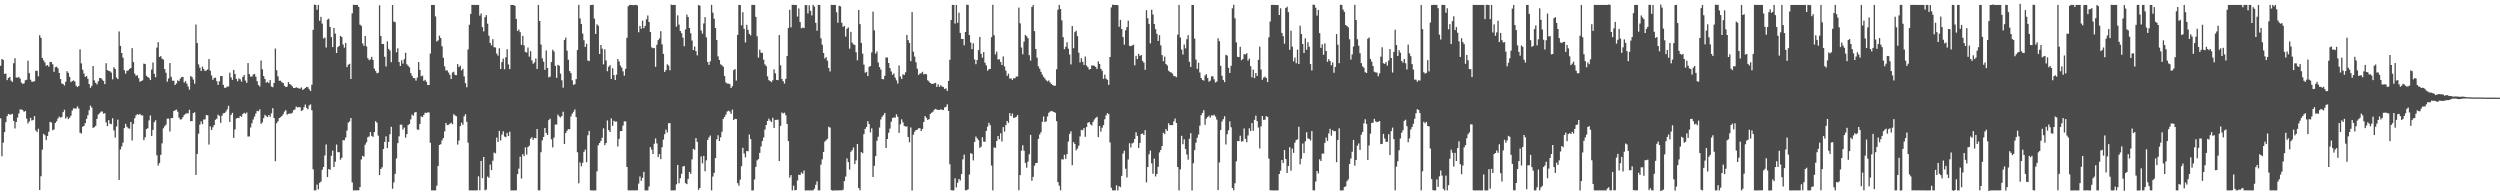 <svg xmlns="http://www.w3.org/2000/svg" width="1920" height="150"><path d="M0 50.465h1v40.409H0zM1 45.293h1v74.710H1zM2 46.045h1v63.512H2zM3 56.763h1v44.692H3zM4 56.485h1v37.387H4zM5 61.523h1v27.688H5zM6 59.908h1v27.569H6zM7 59.075h1v28.952H7zM8 61.860h1v26.100H8zM9 62.917h1v24.534H9zM10 48.593h1v44.211H10zM11 44.773h1v53.899H11zM12 59.512h1v34.178H12zM13 59.639h1v30.667H13zM14 59.194h1v27.932H14zM15 60.457h1v23.559H15zM16 63.451h1v20.694H16zM17 64.449h1v20.181H17zM18 63.999h1v21.907H18zM19 61.655h1v23.559H19zM20 61.217h1v29.869H20zM21 46.599h1v48.246H21zM22 56.159h1v37.103H22zM23 61.256h1v29.196H23zM24 62.799h1v29.783H24zM25 62.651h1v29.439H25zM26 62.428h1v26.774H26zM27 54.386h1v45.795H27zM28 54.336h1v47.114H28zM29 58.623h1v40.245H29zM30 27.008h1v118.895H30zM31 29.101h1v106.277H31zM32 44.475h1v70.447H32zM33 46.406h1v56.421H33zM34 48.013h1v55.835H34zM35 50.537h1v57.071H35zM36 49.980h1v54.398H36zM37 51.234h1v49.917H37zM38 47.454h1v46.144H38zM39 47.726h1v46.365H39zM40 49.359h1v50.663H40zM41 55.148h1v44.280H41zM42 51.587h1v42.822H42zM43 51.257h1v41.911H43zM44 52.410h1v38.590H44zM45 56.004h1v33.550H45zM46 60.729h1v29.653H46zM47 64.087h1v25.748H47zM48 64.572h1v21.543H48zM49 65.694h1v18.589H49zM50 62.765h1v28.251H50zM51 54.691h1v34.945H51zM52 55.978h1v35.504H52zM53 59.007h1v31.401H53zM54 63.067h1v25.752H54zM55 62.263h1v22.612H55zM56 61.736h1v21.400H56zM57 62.586h1v20.764H57zM58 65.863h1v17.503H58zM59 66.853h1v14.869H59zM60 65.989h1v17.318H60zM61 37.876h1v64.071H61zM62 48.673h1v53.903H62zM63 53.553h1v43.793H63zM64 56.468h1v40.262H64zM65 59.024h1v35.581H65zM66 58.298h1v33.012H66zM67 60.534h1v27.995H67zM68 64.526h1v20.173H68zM69 67.410h1v13.684H69zM70 65.898h1v16.749H70zM71 50.664h1v47.567H71zM72 61.751h1v35.865H72zM73 63.665h1v32.955H73zM74 64.805h1v26.467H74zM75 62.472h1v25.515H75zM76 59.985h1v27.051H76zM77 59.905h1v25.909H77zM78 61.098h1v24.437H78zM79 62.138h1v25.094H79zM80 64.549h1v22.401H80zM81 48.517h1v45.462H81zM82 53.833h1v42.990H82zM83 54.497h1v37.746H83zM84 54.755h1v40.201H84zM85 55.742h1v39.605H85zM86 60.930h1v29.916H86zM87 51.593h1v48.561H87zM88 52.986h1v52.690H88zM89 59.495h1v37.672H89zM90 60.709h1v31.186H90zM91 24.140h1v114.043H91zM92 35.206h1v79.608H92zM93 40.720h1v71.722H93zM94 44.278h1v65.218H94zM95 53.911h1v44.505H95zM96 56.580h1v38.559H96zM97 54.375h1v43.069H97zM98 54.058h1v44.513H98zM99 52.943h1v45.875H99zM100 52.248h1v41.443H100zM101 36.974h1v70.916H101zM102 47.721h1v47.384H102zM103 56.559h1v34.271H103zM104 58.243h1v30.328H104zM105 57.782h1v29.935H105zM106 60.060h1v28.108H106zM107 62.765h1v24.705H107zM108 62.187h1v26.410H108zM109 61.698h1v26.938H109zM110 48.861h1v58.789H110zM111 49.144h1v56.304H111zM112 58.193h1v40.921H112zM113 59.202h1v39.330H113zM114 59.866h1v32.581H114zM115 61.473h1v27.222H115zM116 53.428h1v50.956H116zM117 47.985h1v51.750H117zM118 56.705h1v37.132H118zM119 59.317h1v33.027H119zM120 36.540h1v82.699H120zM121 32.384h1v94.720H121zM122 43.735h1v81.483H122zM123 43.116h1v75.778H123zM124 45.063h1v65.012H124zM125 45.759h1v52.824H125zM126 52.971h1v43.951H126zM127 55.847h1v39.863H127zM128 62.716h1v28.421H128zM129 60.238h1v30.856H129zM130 48.452h1v52.563H130zM131 59.014h1v31.706H131zM132 61.939h1v28.705H132zM133 61.981h1v23.344H133zM134 65.258h1v19.426H134zM135 64.067h1v20.118H135zM136 61.726h1v24.094H136zM137 62.318h1v28.057H137zM138 60.363h1v31.486H138zM139 59.257h1v32.306H139zM140 59.012h1v30.955H140zM141 63.450h1v24.837H141zM142 62.287h1v25.136H142zM143 64.229h1v22.819H143zM144 66.436h1v20.623H144zM145 68.862h1v15.452H145zM146 58.361h1v34.708H146zM147 59.236h1v33.811H147zM148 61.093h1v25.687H148zM149 64.246h1v21.972H149zM150 18.826h1v115.547H150zM151 33.052h1v85.177H151zM152 49.468h1v53.265H152zM153 51.946h1v43.743H153zM154 54.514h1v38.725H154zM155 51.174h1v44.176H155zM156 53.033h1v38.756H156zM157 54.558h1v37.114H157zM158 54.086h1v34.267H158zM159 53.329h1v35.251H159zM160 45.379h1v65.600H160zM161 54.280h1v42.783H161zM162 57.891h1v42.006H162zM163 61.275h1v36.526H163zM164 59.856h1v36.203H164zM165 59.632h1v32.389H165zM166 62.355h1v28.802H166zM167 65.196h1v22.929H167zM168 62.427h1v26.556H168zM169 58.413h1v35.935H169zM170 58.331h1v30.555H170zM171 65.199h1v21.832H171zM172 67.411h1v19.446H172zM173 67.310h1v18.442H173zM174 66.471h1v17.604H174zM175 66.483h1v14.766H175zM176 55.809h1v37.832H176zM177 59.431h1v28.769H177zM178 61.330h1v25.348H178zM179 53.725h1v52.152H179zM180 56.757h1v42.647H180zM181 60.534h1v30.526H181zM182 62.419h1v28.129H182zM183 60.283h1v30.451H183zM184 60.924h1v28.100H184zM185 62.679h1v27.037H185zM186 59.107h1v28.455H186zM187 57.590h1v29.030H187zM188 61.855h1v25.514H188zM189 63.627h1v22.814H189zM190 48.442h1v56.437H190zM191 56.917h1v47.904H191zM192 58.789h1v39.095H192zM193 58.805h1v35.862H193zM194 57.215h1v34.536H194zM195 56.800h1v32.747H195zM196 58.889h1v28.290H196zM197 62.324h1v22.831H197zM198 65.295h1v20.086H198zM199 66.463h1v17.488H199zM200 46.446h1v48.701H200zM201 53.183h1v40.806H201zM202 58.372h1v32.386H202zM203 60.640h1v27.595H203zM204 63.494h1v25.757H204zM205 62.807h1v27.109H205zM206 63.835h1v24.507H206zM207 61.512h1v28.208H207zM208 66.456h1v20.562H208zM209 66.976h1v16.097H209zM210 63.740h1v26.918H210zM211 37.272h1v86.509H211zM212 53.891h1v40.711H212zM213 58.602h1v34.567H213zM214 62.071h1v28.597H214zM215 61.955h1v28.118H215zM216 63.157h1v25.918H216zM217 63.728h1v23.981H217zM218 65.846h1v19.868H218zM219 66.858h1v17.704H219zM220 66.495h1v21.547H220zM221 63.048h1v24.329H221zM222 64.519h1v22.680H222zM223 65.180h1v22.134H223zM224 66.287h1v20.298H224zM225 67.596h1v17.057H225zM226 67.582h1v16.482H226zM227 66.996h1v14.883H227zM228 67.435h1v15.122H228zM229 67.911h1v14.343H229zM230 68.055h1v14.316H230zM231 67.137h1v18.002H231zM232 69.062h1v15.570H232zM233 68.310h1v14.048H233zM234 67.607h1v12.698H234zM235 66.739h1v16.133H235zM236 66.975h1v16.997H236zM237 68.536h1v12.430H237zM238 69.917h1v10.227H238zM239 65.088h1v19.619H239zM240 22.907h1v107.073H240zM241 3.557h1v142.673H241zM242 3.819h1v142.359H242zM243 7.486h1v134.268H243zM244 3.776h1v141.598H244zM245 15.986h1v124.439H245zM246 12.907h1v126.503H246zM247 18.129h1v112.261H247zM248 29.541h1v98.693H248zM249 28.858h1v90.568H249zM250 36.501h1v74.434H250zM251 15.117h1v120.866H251zM252 14.332h1v115.520H252zM253 20.692h1v109.729H253zM254 28.455h1v91.201H254zM255 36.142h1v79.500H255zM256 21.488h1v106.796H256zM257 25.831h1v98.391H257zM258 40.721h1v70.297H258zM259 36.189h1v80.711H259zM260 35.205h1v81.630H260zM261 27.540h1v95.106H261zM262 28.428h1v92.707H262zM263 34.230h1v73.425H263zM264 36.598h1v71.122H264zM265 32.976h1v72.648H265zM266 51.503h1v48.741H266zM267 49.708h1v44.462H267zM268 48.983h1v44.282H268zM269 60.677h1v29.948H269zM270 10.255h1v129.833H270zM271 3.654h1v142.641H271zM272 3.770h1v142.429H272zM273 3.797h1v142.401H273zM274 3.799h1v142.398H274zM275 5.371h1v140.827H275zM276 18.957h1v124.725H276zM277 19.843h1v102.673H277zM278 33.386h1v86.304H278zM279 35.204h1v85.047H279zM280 27.611h1v83.514H280zM281 35.653h1v73.669H281zM282 44.714h1v60.779H282zM283 46.246h1v58.553H283zM284 45.628h1v55.872H284zM285 43.657h1v60.704H285zM286 46.056h1v59.035H286zM287 52.707h1v48.759H287zM288 54.487h1v38.595H288zM289 56.261h1v38.018H289zM290 55.883h1v48.260H290zM291 4.059h1v130.409H291zM292 27.685h1v102.032H292zM293 33.794h1v94.684H293zM294 33.761h1v80.700H294zM295 43.571h1v65.373H295zM296 51.054h1v53.667H296zM297 31.804h1v81.983H297zM298 37.551h1v71.395H298zM299 38.787h1v64.270H299zM300 47.752h1v49.647H300zM301 3.834h1v141.111H301zM302 16.602h1v123.498H302zM303 17.065h1v116.444H303zM304 40.137h1v81.571H304zM305 37.100h1v72.824H305zM306 47.673h1v57.038H306zM307 50.707h1v45.039H307zM308 46.269h1v49.552H308zM309 48.837h1v50.635H309zM310 45.484h1v52.532H310zM311 40.564h1v65.190H311zM312 49.395h1v53.559H312zM313 50.526h1v45.491H313zM314 51.697h1v43.461H314zM315 56.119h1v35.554H315zM316 58.191h1v29.799H316zM317 59.927h1v28.965H317zM318 60.116h1v26.315H318zM319 61.913h1v24.042H319zM320 59.589h1v39.807H320zM321 47.658h1v52.088H321zM322 53.712h1v41.457H322zM323 58.606h1v30.766H323zM324 58.037h1v31.838H324zM325 62.100h1v26.195H325zM326 61.297h1v25.279H326zM327 62.802h1v23.954H327zM328 65.338h1v20.932H328zM329 65.262h1v21.133H329zM330 41.133h1v68.534H330zM331 3.817h1v142.425H331zM332 3.800h1v142.411H332zM333 3.804h1v142.406H333zM334 12.616h1v133.586H334zM335 31.897h1v110.709H335zM336 30.979h1v96.468H336zM337 27.364h1v83.934H337zM338 29.239h1v81.565H338zM339 35.541h1v72.260H339zM340 44.398h1v61.623H340zM341 50.959h1v50.001H341zM342 54.140h1v40.334H342zM343 54.036h1v42.066H343zM344 55.720h1v40.128H344zM345 57.475h1v37.552H345zM346 60.681h1v33.600H346zM347 55.699h1v39.664H347zM348 55.071h1v32.683H348zM349 57.547h1v31.151H349zM350 57.764h1v31.516H350zM351 49.185h1v61.888H351zM352 51.513h1v56.340H352zM353 50.481h1v46.358H353zM354 54.086h1v40.108H354zM355 52.842h1v43.017H355zM356 58.658h1v30.681H356zM357 63.915h1v23.776H357zM358 67.038h1v26.546H358zM359 37.969h1v71.595H359zM360 19.009h1v127.206H360zM361 10.682h1v135.486H361zM362 3.762h1v142.450H362zM363 3.797h1v142.465H363zM364 3.754h1v142.418H364zM365 3.830h1v142.388H365zM366 3.763h1v142.412H366zM367 3.832h1v131.577H367zM368 12.053h1v134.142H368zM369 10.363h1v113.211H369zM370 20.844h1v115.995H370zM371 24.124h1v96.451H371zM372 13.209h1v132.953H372zM373 11.630h1v133.950H373zM374 18.190h1v117.370H374zM375 27.417h1v109.141H375zM376 33.049h1v93.360H376zM377 34.818h1v95.840H377zM378 30.103h1v93.344H378zM379 36.235h1v80.910H379zM380 36.472h1v81.286H380zM381 41.090h1v64.601H381zM382 42.682h1v66.349H382zM383 37.085h1v63.428H383zM384 52.974h1v54.880H384zM385 47.729h1v55.666H385zM386 44.992h1v55.851H386zM387 53.147h1v51.734H387zM388 43.956h1v61.422H388zM389 37.787h1v64.319H389zM390 49.523h1v54.966H390zM391 53.076h1v48.023H391zM392 3.809h1v142.451H392zM393 3.776h1v142.428H393zM394 3.849h1v142.378H394zM395 4.509h1v141.718H395zM396 14.539h1v131.658H396zM397 23.799h1v109.942H397zM398 22.656h1v106.877H398zM399 24.714h1v95.657H399zM400 34.465h1v102.661H400zM401 27.564h1v90.797H401zM402 34.796h1v85.096H402zM403 39.894h1v73.354H403zM404 40.334h1v78.380H404zM405 36.520h1v76.363H405zM406 43.525h1v68.326H406zM407 39.329h1v67.166H407zM408 46.338h1v59.079H408zM409 48.972h1v58.428H409zM410 47.919h1v58.009H410zM411 44.927h1v61.240H411zM412 52.926h1v46.152H412zM413 3.794h1v142.399H413zM414 16.114h1v130.087H414zM415 34.180h1v82.728H415zM416 44.832h1v62.943H416zM417 47.373h1v57.811H417zM418 53.615h1v44.683H418zM419 38.741h1v63.333H419zM420 52.166h1v51.500H420zM421 59.442h1v32.818H421zM422 58.836h1v32.282H422zM423 47.642h1v59.388H423zM424 38.200h1v75.001H424zM425 39.587h1v66.093H425zM426 50.523h1v45.127H426zM427 59.726h1v35.917H427zM428 49.823h1v38.208H428zM429 50.500h1v38.963H429zM430 56.543h1v33.681H430zM431 61.628h1v27.452H431zM432 67.343h1v18.467H432zM433 30.771h1v79.807H433zM434 28.913h1v73.301H434zM435 38.868h1v61.552H435zM436 45.868h1v53.279H436zM437 54.581h1v44.735H437zM438 56.168h1v33.260H438zM439 61.622h1v25.672H439zM440 65.159h1v20.669H440zM441 64.646h1v19.427H441zM442 60.756h1v29.177H442zM443 38.438h1v78.509H443zM444 3.726h1v137.092H444zM445 14.149h1v110.633H445zM446 18.488h1v109.248H446zM447 25.788h1v99.241H447zM448 30.851h1v85.790H448zM449 36.068h1v78.810H449zM450 33.588h1v90.969H450zM451 46.484h1v57.407H451zM452 46.883h1v53.661H452zM453 3.901h1v142.240H453zM454 3.798h1v142.460H454zM455 3.712h1v142.546H455zM456 14.264h1v131.954H456zM457 26.073h1v120.185H457zM458 18.710h1v112.912H458zM459 19.763h1v91.782H459zM460 41.466h1v68.383H460zM461 34.575h1v73.651H461zM462 37.392h1v68.413H462zM463 49.414h1v49.134H463zM464 37.888h1v73.619H464zM465 46.442h1v63.450H465zM466 54.704h1v37.810H466zM467 51.271h1v48.655H467zM468 50.003h1v51.380H468zM469 60.612h1v30.334H469zM470 52.415h1v44.212H470zM471 57.670h1v35.063H471zM472 61.461h1v32.011H472zM473 57.291h1v36.072H473zM474 45.321h1v67.229H474zM475 47.264h1v59.365H475zM476 50.368h1v50.344H476zM477 51.989h1v48.628H477zM478 54.763h1v41.719H478zM479 58.094h1v35.079H479zM480 52.893h1v40.328H480zM481 29.018h1v99.175H481zM482 4.824h1v141.366H482zM483 3.810h1v142.403H483zM484 3.796h1v142.414H484zM485 3.780h1v142.409H485zM486 4.056h1v142.179H486zM487 3.755h1v142.458H487zM488 3.803h1v142.278H488zM489 4.204h1v142.003H489zM490 24.796h1v116.197H490zM491 19.895h1v115.617H491zM492 22.124h1v116.743H492zM493 15.836h1v120.770H493zM494 21.676h1v110.301H494zM495 19.867h1v126.350H495zM496 14.784h1v131.468H496zM497 11.871h1v134.362H497zM498 16.892h1v126.362H498zM499 24.530h1v88.407H499zM500 36.368h1v78.515H500zM501 37.020h1v81.266H501zM502 36.912h1v73.492H502zM503 51.307h1v54.960H503zM504 34.354h1v75.784H504zM505 30.841h1v89.862H505zM506 29.497h1v88.892H506zM507 23.982h1v98.298H507zM508 34.106h1v78.961H508zM509 41.391h1v65.830H509zM510 55.237h1v47.816H510zM511 53.767h1v45.782H511zM512 49.404h1v52.331H512zM513 50.343h1v44.302H513zM514 53.997h1v40.542H514zM515 3.541h1v142.683H515zM516 3.828h1v142.377H516zM517 3.802h1v142.392H517zM518 3.796h1v142.398H518zM519 20.454h1v121.138H519zM520 11.800h1v114.903H520zM521 18.892h1v121.877H521zM522 23.815h1v113.048H522zM523 25.499h1v107.986H523zM524 28.863h1v99.066H524zM525 35.479h1v91.971H525zM526 22.610h1v118.089H526zM527 11.205h1v130.216H527zM528 13.057h1v124.368H528zM529 21.499h1v110.537H529zM530 25.532h1v107.967H530zM531 31.108h1v91.318H531zM532 38.430h1v75.899H532zM533 35.756h1v79.297H533zM534 39.257h1v66.791H534zM535 42.483h1v66.462H535zM536 3.884h1v141.929H536zM537 4.281h1v140.101H537zM538 23.464h1v96.675H538zM539 25.833h1v99.660H539zM540 18.015h1v101.765H540zM541 13.160h1v118.299H541zM542 28.723h1v94.462H542zM543 47.581h1v59.941H543zM544 49.810h1v55.788H544zM545 47.100h1v56.974H545zM546 3.729h1v142.465H546zM547 9.754h1v125.819H547zM548 14.379h1v118.365H548zM549 21.521h1v99.856H549zM550 30.713h1v76.291H550zM551 43.327h1v60.534H551zM552 46.096h1v62.215H552zM553 49.388h1v56.079H553zM554 50.162h1v51.005H554zM555 51.262h1v40.103H555zM556 58.419h1v31.411H556zM557 63.284h1v24.733H557zM558 64.177h1v21.473H558zM559 64.221h1v20.829H559zM560 64.605h1v21.034H560zM561 67.598h1v19.873H561zM562 66.168h1v17.996H562zM563 53.845h1v38.369H563zM564 53.021h1v38.229H564zM565 61.900h1v29.525H565zM566 26.833h1v113.806H566zM567 3.797h1v138.792H567zM568 3.830h1v134.135H568zM569 19.476h1v108.143H569zM570 9.370h1v104.144H570zM571 22.110h1v95.768H571zM572 32.602h1v88.292H572zM573 19.102h1v96.888H573zM574 22.909h1v93.295H574zM575 26.039h1v77.294H575zM576 27.176h1v79.610H576zM577 3.753h1v142.499H577zM578 3.808h1v142.437H578zM579 3.804h1v134.026H579zM580 12.932h1v115.155H580zM581 27.831h1v95.314H581zM582 44.215h1v77.988H582zM583 38.140h1v79.263H583zM584 40.397h1v72.110H584zM585 40.630h1v67.710H585zM586 45.816h1v59.765H586zM587 49.464h1v50.067H587zM588 50.777h1v45.198H588zM589 58.620h1v34.330H589zM590 61.556h1v29.577H590zM591 62.258h1v30.414H591zM592 63.065h1v30.608H592zM593 61.639h1v28.820H593zM594 53.296h1v45.079H594zM595 56.306h1v35.781H595zM596 61.370h1v30.700H596zM597 61.535h1v30.339H597zM598 26.943h1v96.756H598zM599 50.184h1v46.461H599zM600 60.628h1v25.809H600zM601 62.356h1v24.770H601zM602 64.177h1v22.342H602zM603 60.507h1v28.011H603zM604 43.048h1v52.136H604zM605 21.506h1v86.843H605zM606 7.547h1v128.872H606zM607 21.008h1v113.438H607zM608 3.705h1v142.499H608zM609 3.750h1v138.840H609zM610 3.781h1v142.418H610zM611 3.815h1v142.110H611zM612 12.772h1v125.819H612zM613 6.490h1v127.711H613zM614 16.966h1v117.437H614zM615 21.727h1v110.724H615zM616 21.205h1v112.233H616zM617 21.534h1v109.374H617zM618 3.820h1v142.436H618zM619 3.962h1v142.283H619zM620 10.348h1v135.857H620zM621 4.067h1v142.147H621zM622 8.294h1v137.913H622zM623 11.838h1v134.367H623zM624 3.790h1v142.411H624zM625 5.058h1v139.845H625zM626 17.586h1v124.335H626zM627 23.613h1v115.661H627zM628 3.806h1v142.377H628zM629 3.801h1v142.413H629zM630 29.421h1v96.974H630zM631 34.366h1v87.996H631zM632 40.713h1v75.968H632zM633 44.951h1v63.796H633zM634 43.853h1v63.894H634zM635 46.640h1v59.933H635zM636 52.197h1v45.122H636zM637 54.906h1v43.116H637zM638 3.728h1v142.287H638zM639 3.791h1v142.609H639zM640 3.795h1v142.498H640zM641 3.787h1v142.417H641zM642 9.436h1v136.770H642zM643 17.447h1v128.772H643zM644 4.480h1v141.710H644zM645 4.842h1v141.287H645zM646 17.437h1v128.799H646zM647 20.612h1v125.106H647zM648 19.898h1v119.195H648zM649 28.117h1v107.465H649zM650 22.098h1v99.549H650zM651 21.110h1v103.394H651zM652 37.376h1v92.859H652zM653 24.470h1v92.106H653zM654 32.720h1v82.546H654zM655 34.068h1v79.202H655zM656 34.564h1v91.475H656zM657 40.148h1v83.024H657zM658 46.353h1v64.280H658zM659 7.645h1v136.740H659zM660 18.558h1v127.586H660zM661 32.934h1v83.920H661zM662 41.225h1v76.508H662zM663 49.638h1v53.418H663zM664 55.808h1v43.155H664zM665 55.171h1v42.384H665zM666 58.418h1v34.655H666zM667 51.326h1v44.014H667zM668 50.725h1v50.938H668zM669 40.301h1v58.275H669zM670 8.886h1v127.070H670zM671 23.288h1v104.021H671zM672 41.166h1v78.730H672zM673 39.546h1v68.580H673zM674 47.978h1v57.033H674zM675 51.484h1v46.464H675zM676 53.419h1v38.403H676zM677 60.665h1v29.005H677zM678 60.952h1v27.471H678zM679 58.290h1v28.432H679zM680 44.092h1v69.554H680zM681 44.191h1v62.572H681zM682 48.375h1v53.630H682zM683 52.277h1v46.473H683zM684 54.899h1v38.583H684zM685 57.488h1v33.154H685zM686 56.358h1v33.798H686zM687 59.577h1v30.799H687zM688 61.758h1v26.034H688zM689 64.129h1v25.616H689zM690 50.279h1v51.780H690zM691 58.773h1v36.694H691zM692 60.655h1v30.993H692zM693 57.137h1v36.850H693zM694 57.565h1v39.133H694zM695 55.493h1v41.724H695zM696 26.844h1v70.247H696zM697 30.835h1v74.365H697zM698 33.003h1v76.289H698zM699 47.025h1v50.882H699zM700 9.324h1v137.009H700zM701 39.659h1v63.832H701zM702 43.475h1v57.673H702zM703 47.873h1v51.993H703zM704 52.750h1v46.841H704zM705 57.544h1v40.959H705zM706 56.481h1v42.017H706zM707 56.267h1v44.417H707zM708 55.147h1v43.891H708zM709 57.148h1v36.508H709zM710 56.714h1v32.432H710zM711 57.029h1v33.452H711zM712 61.643h1v30.455H712zM713 62.562h1v28.948H713zM714 63.752h1v23.743H714zM715 64.427h1v22.162H715zM716 64.360h1v21.509H716zM717 64.021h1v20.359H717zM718 63.613h1v19.991H718zM719 66.735h1v17.454H719zM720 64.721h1v19.718H720zM721 66.689h1v17.801H721zM722 65.529h1v18.403H722zM723 66.394h1v17.956H723zM724 66.878h1v17.677H724zM725 68.306h1v14.206H725zM726 67.820h1v14.240H726zM727 69.851h1v10.287H727zM728 62.182h1v22.991H728zM729 45.948h1v80.231H729zM730 15.409h1v130.690H730zM731 3.742h1v142.482H731zM732 3.803h1v142.404H732zM733 18.116h1v118.816H733zM734 3.768h1v140.220H734zM735 17.530h1v122.785H735zM736 9.704h1v127.733H736zM737 25.301h1v113.320H737zM738 29.915h1v103.753H738zM739 29.881h1v92.525H739zM740 34.766h1v83.996H740zM741 24.513h1v121.633H741zM742 3.645h1v142.493H742zM743 3.785h1v141.561H743zM744 26.956h1v107.083H744zM745 32.612h1v85.044H745zM746 37.718h1v80.426H746zM747 33.216h1v89.955H747zM748 45.674h1v63.347H748zM749 49.295h1v55.541H749zM750 46.112h1v60.158H750zM751 38.502h1v69.192H751zM752 28.356h1v85.199H752zM753 41.244h1v71.375H753zM754 44.287h1v61.117H754zM755 39.968h1v68.758H755zM756 48.163h1v60.680H756zM757 50.236h1v50.321H757zM758 54.315h1v42.901H758zM759 53.166h1v41.150H759zM760 52.954h1v43.213H760zM761 28.565h1v98.576H761zM762 3.737h1v142.464H762zM763 27.068h1v86.206H763zM764 41.766h1v71.780H764zM765 39.670h1v68.567H765zM766 45.721h1v58.696H766zM767 45.525h1v61.433H767zM768 47.570h1v54.806H768zM769 49.940h1v58.694H769zM770 43.378h1v54.221H770zM771 51.041h1v50.016H771zM772 54.217h1v41.851H772zM773 58.277h1v34.610H773zM774 56.631h1v37.709H774zM775 60.374h1v26.517H775zM776 60.176h1v29.006H776zM777 61.379h1v25.839H777zM778 60.041h1v30.510H778zM779 60.147h1v30.183H779zM780 58.817h1v30.872H780zM781 58.698h1v29.737H781zM782 5.832h1v140.273H782zM783 17.933h1v116.592H783zM784 36.525h1v79.197H784zM785 41.658h1v69.958H785zM786 31.946h1v83.800H786zM787 26.780h1v98.327H787zM788 27.794h1v100.979H788zM789 29.324h1v94.781H789zM790 42.401h1v76.061H790zM791 46.489h1v57.076H791zM792 5.359h1v133.441H792zM793 3.916h1v131.880H793zM794 23.903h1v103.398H794zM795 37.623h1v87.669H795zM796 44.288h1v80.775H796zM797 50.968h1v55.754H797zM798 52.728h1v50.614H798zM799 55.121h1v46.445H799zM800 57.251h1v36.280H800zM801 58.987h1v30.442H801zM802 60.244h1v33.507H802zM803 61.660h1v31.452H803zM804 62.510h1v26.944H804zM805 61.759h1v24.853H805zM806 63.342h1v22.378H806zM807 64.558h1v20.642H807zM808 65.258h1v20.353H808zM809 65.878h1v20.120H809zM810 65.810h1v20.807H810zM811 53.196h1v39.843H811zM812 7.415h1v132.427H812zM813 3.799h1v138.806H813zM814 6.925h1v139.269H814zM815 15.629h1v106.634H815zM816 28.561h1v94.012H816zM817 37.810h1v81.079H817zM818 35.944h1v86.025H818zM819 32.443h1v85.934H819zM820 37.372h1v71.365H820zM821 41.883h1v60.966H821zM822 49.466h1v51.399H822zM823 19.958h1v106.917H823zM824 37.038h1v72.145H824zM825 24.692h1v85.856H825zM826 23.568h1v91.877H826zM827 27.770h1v86.301H827zM828 40.464h1v71.474H828zM829 47.929h1v56.843H829zM830 44.652h1v55.068H830zM831 47.449h1v52.635H831zM832 49.847h1v48.533H832zM833 43.444h1v61.643H833zM834 50.356h1v47.253H834zM835 51.558h1v42.733H835zM836 53.386h1v40.324H836zM837 53.015h1v42.473H837zM838 50.222h1v46.152H838zM839 50.361h1v43.232H839zM840 50.468h1v41.267H840zM841 51.403h1v39.194H841zM842 52.999h1v36.696H842zM843 47.150h1v58.185H843zM844 49.113h1v47.726H844zM845 52.850h1v48.275H845zM846 54.309h1v43.813H846zM847 60.502h1v35.596H847zM848 57.345h1v34.232H848zM849 60.405h1v28.238H849zM850 61.328h1v25.538H850zM851 65.180h1v22.406H851zM852 43.779h1v65.634H852zM853 5.688h1v138.509H853zM854 3.595h1v142.594H854zM855 3.791h1v142.454H855zM856 3.786h1v142.423H856zM857 3.800h1v138.555H857zM858 4.001h1v142.255H858zM859 20.514h1v122.488H859zM860 15.252h1v128.536H860zM861 22.253h1v112.803H861zM862 28.461h1v89.486H862zM863 34.308h1v81.477H863zM864 23.316h1v106.251H864zM865 20.861h1v115.422H865zM866 15.855h1v106.614H866zM867 35.169h1v74.878H867zM868 35.457h1v77.838H868zM869 34.878h1v75.300H869zM870 34.337h1v75.168H870zM871 50.192h1v56.510H871zM872 42.849h1v58.722H872zM873 45.339h1v59.059H873zM874 41.369h1v72.242H874zM875 42.933h1v66.824H875zM876 42.217h1v60.707H876zM877 46.770h1v55.723H877zM878 48.115h1v55.608H878zM879 53.615h1v46.309H879zM880 7.820h1v132.276H880zM881 13.965h1v114.281H881zM882 18.402h1v100.097H882zM883 33.311h1v82.355H883zM884 7.444h1v118.021H884zM885 11.148h1v122.297H885zM886 18.401h1v103.406H886zM887 22.381h1v113.126H887zM888 26.009h1v107.636H888zM889 31.430h1v96.656H889zM890 27.033h1v90.061H890zM891 34.855h1v80.288H891zM892 42.349h1v69.777H892zM893 46.980h1v54.953H893zM894 43.461h1v59.551H894zM895 49.143h1v49.989H895zM896 50.266h1v50.303H896zM897 54.319h1v40.359H897zM898 55.176h1v40.938H898zM899 55.687h1v40.391H899zM900 56.527h1v39.561H900zM901 58.391h1v34.843H901zM902 58.591h1v32.422H902zM903 59.290h1v35.170H903zM904 26.633h1v101.610H904zM905 3.778h1v142.471H905zM906 28.750h1v101.329H906zM907 38.067h1v66.243H907zM908 41.906h1v68.909H908zM909 34.192h1v72.774H909zM910 37.183h1v77.216H910zM911 30.157h1v88.475H911zM912 27.040h1v95.575H912zM913 47.444h1v59.103H913zM914 51.389h1v50.908H914zM915 3.819h1v142.454H915zM916 3.809h1v121.574H916zM917 29.632h1v85.680H917zM918 45.700h1v63.936H918zM919 52.868h1v52.932H919zM920 48.164h1v55.153H920zM921 55.656h1v40.872H921zM922 59.828h1v28.624H922zM923 61.454h1v25.287H923zM924 61.885h1v22.771H924zM925 57.967h1v37.839H925zM926 57.002h1v34.063H926zM927 59.903h1v29.938H927zM928 62.708h1v26.186H928zM929 61.902h1v28.492H929zM930 58.600h1v29.987H930zM931 58.586h1v30.194H931zM932 60.943h1v27.233H932zM933 63.357h1v26.207H933zM934 62.623h1v29.229H934zM935 29.415h1v116.563H935zM936 31.616h1v93.166H936zM937 50.537h1v49.362H937zM938 58.233h1v35.046H938zM939 61.408h1v30.131H939zM940 63.100h1v26.182H940zM941 42.086h1v68.880H941zM942 42.712h1v60.377H942zM943 52.046h1v48.001H943zM944 56.050h1v37.204H944zM945 50.559h1v47.183H945zM946 6.413h1v137.965H946zM947 3.688h1v142.505H947zM948 14.083h1v126.691H948zM949 32.487h1v91.397H949zM950 43.633h1v64.726H950zM951 43.849h1v64.545H951zM952 35.923h1v68.319H952zM953 46.275h1v62.459H953zM954 45.332h1v63.097H954zM955 41.537h1v57.116H955zM956 41.897h1v64.775H956zM957 40.871h1v68.319H957zM958 46.545h1v57.480H958zM959 45.014h1v53.521H959zM960 50.826h1v49.773H960zM961 59.396h1v35.120H961zM962 53.473h1v46.977H962zM963 59.997h1v32.069H963zM964 56.059h1v32.798H964zM965 58.301h1v34.800H965zM966 45.954h1v52.004H966zM967 35.775h1v78.225H967zM968 53.423h1v43.530H968zM969 61.269h1v27.795H969zM970 59.551h1v32.579H970zM971 58.823h1v33.068H971zM972 59.886h1v29.287H972zM973 63.035h1v26.777H973zM974 28.627h1v93.170H974zM975 16.544h1v129.651H975zM976 3.813h1v142.381H976zM977 3.722h1v142.489H977zM978 3.785h1v142.419H978zM979 3.805h1v142.410H979zM980 3.834h1v142.418H980zM981 3.833h1v142.339H981zM982 11.545h1v122.089H982zM983 6.330h1v124.748H983zM984 25.219h1v97.641H984zM985 27.726h1v97.467H985zM986 33.594h1v81.654H986zM987 6.152h1v115.980H987zM988 5.145h1v127.727H988zM989 9.305h1v118.198H989zM990 38.230h1v74.827H990zM991 23.478h1v107.582H991zM992 35.814h1v78.301H992zM993 47.083h1v70.335H993zM994 44.172h1v65.418H994zM995 48.574h1v59.006H995zM996 38.100h1v68.910H996zM997 49.147h1v48.232H997zM998 19.710h1v106.473H998zM999 26.126h1v95.798H999zM1000 33.857h1v76.380H1000zM1001 40.736h1v76.799H1001zM1002 29.416h1v79.161H1002zM1003 38.173h1v63.426H1003zM1004 32.454h1v73.854H1004zM1005 35.904h1v70.807H1005zM1006 49.197h1v58.668H1006zM1007 54.141h1v46.538H1007zM1008 3.552h1v142.647H1008zM1009 3.748h1v142.495H1009zM1010 5.934h1v133.480H1010zM1011 11.990h1v119.340H1011zM1012 7.703h1v125.507H1012zM1013 25.464h1v96.907H1013zM1014 36.789h1v86.927H1014zM1015 34.059h1v83.883H1015zM1016 42.048h1v75.919H1016zM1017 33.324h1v76.448H1017zM1018 39.170h1v66.477H1018zM1019 47.444h1v60.771H1019zM1020 45.483h1v56.978H1020zM1021 46.896h1v52.046H1021zM1022 50.100h1v54.102H1022zM1023 47.907h1v52.105H1023zM1024 55.839h1v44.897H1024zM1025 51.420h1v49.270H1025zM1026 26.175h1v98.407H1026zM1027 34.327h1v73.211H1027zM1028 48.514h1v50.057H1028zM1029 3.660h1v142.600H1029zM1030 3.811h1v142.444H1030zM1031 7.310h1v138.876H1031zM1032 9.096h1v134.504H1032zM1033 19.189h1v123.940H1033zM1034 20.040h1v119.130H1034zM1035 20.992h1v116.789H1035zM1036 30.153h1v95.780H1036zM1037 45.752h1v75.981H1037zM1038 41.787h1v74.747H1038zM1039 35.745h1v71.746H1039zM1040 3.690h1v123.556H1040zM1041 15.347h1v107.466H1041zM1042 30.150h1v81.724H1042zM1043 35.110h1v75.033H1043zM1044 40.876h1v74.288H1044zM1045 48.480h1v54.954H1045zM1046 50.935h1v50.402H1046zM1047 52.021h1v42.655H1047zM1048 55.425h1v36.160H1048zM1049 56.058h1v39.101H1049zM1050 29.816h1v93.126H1050zM1051 28.789h1v82.943H1051zM1052 45.266h1v57.387H1052zM1053 47.315h1v47.110H1053zM1054 50.745h1v43.474H1054zM1055 55.113h1v36.153H1055zM1056 55.580h1v37.613H1056zM1057 55.766h1v38.087H1057zM1058 58.559h1v35.054H1058zM1059 56.318h1v36.631H1059zM1060 43.511h1v67.168H1060zM1061 36.306h1v74.174H1061zM1062 48.571h1v54.257H1062zM1063 49.053h1v57.316H1063zM1064 47.672h1v61.302H1064zM1065 50.385h1v58.493H1065zM1066 46.482h1v56.575H1066zM1067 37.666h1v81.432H1067zM1068 44.549h1v56.152H1068zM1069 55.710h1v42.269H1069zM1070 39.908h1v66.877H1070zM1071 22.859h1v123.323H1071zM1072 34.628h1v93.312H1072zM1073 43.014h1v80.847H1073zM1074 38.593h1v76.805H1074zM1075 40.508h1v65.868H1075zM1076 46.848h1v55.111H1076zM1077 48.141h1v51.924H1077zM1078 45.280h1v47.505H1078zM1079 48.597h1v43.359H1079zM1080 53.369h1v43.577H1080zM1081 34.247h1v74.967H1081zM1082 40.946h1v65.301H1082zM1083 43.162h1v56.254H1083zM1084 49.193h1v48.322H1084zM1085 53.429h1v41.629H1085zM1086 61.130h1v30.086H1086zM1087 61.198h1v25.773H1087zM1088 62.753h1v21.104H1088zM1089 61.705h1v22.701H1089zM1090 61.851h1v24.969H1090zM1091 3.769h1v142.438H1091zM1092 22.349h1v109.171H1092zM1093 55.489h1v38.035H1093zM1094 56.509h1v38.211H1094zM1095 55.950h1v37.666H1095zM1096 46.164h1v50.551H1096zM1097 54.839h1v42.255H1097zM1098 17.316h1v96.746H1098zM1099 3.884h1v133.646H1099zM1100 3.787h1v142.215H1100zM1101 3.706h1v142.554H1101zM1102 3.799h1v142.422H1102zM1103 3.794h1v133.961H1103zM1104 6.272h1v137.235H1104zM1105 26.566h1v108.893H1105zM1106 30.384h1v100.599H1106zM1107 3.726h1v131.117H1107zM1108 3.775h1v141.263H1108zM1109 3.803h1v142.398H1109zM1110 9.763h1v125.118H1110zM1111 6.351h1v139.859H1111zM1112 22.547h1v119.675H1112zM1113 18.517h1v103.384H1113zM1114 33.765h1v81.243H1114zM1115 16.281h1v101.023H1115zM1116 12.505h1v115.396H1116zM1117 23.112h1v94.305H1117zM1118 20.773h1v102.862H1118zM1119 25.124h1v88.535H1119zM1120 31.718h1v76.771H1120zM1121 43.734h1v82.374H1121zM1122 29.344h1v104.423H1122zM1123 32.346h1v94.773H1123zM1124 33.890h1v79.296H1124zM1125 48.979h1v62.464H1125zM1126 42.236h1v63.934H1126zM1127 46.260h1v56.827H1127zM1128 53.052h1v48.631H1128zM1129 53.130h1v42.307H1129zM1130 59.257h1v36.309H1130zM1131 3.735h1v142.401H1131zM1132 3.802h1v142.468H1132zM1133 3.785h1v142.437H1133zM1134 3.785h1v142.430H1134zM1135 3.802h1v142.414H1135zM1136 3.773h1v142.442H1136zM1137 3.774h1v142.473H1137zM1138 3.806h1v142.396H1138zM1139 3.814h1v130.172H1139zM1140 14.691h1v131.544H1140zM1141 3.676h1v142.631H1141zM1142 3.750h1v142.412H1142zM1143 3.817h1v126.116H1143zM1144 14.697h1v130.172H1144zM1145 3.791h1v125.832H1145zM1146 24.908h1v107.976H1146zM1147 18.747h1v99.525H1147zM1148 27.518h1v89.963H1148zM1149 24.878h1v90.658H1149zM1150 15.869h1v101.475H1150zM1151 32.305h1v78.483H1151zM1152 25.302h1v107.718H1152zM1153 30.825h1v108.593H1153zM1154 32.632h1v82.875H1154zM1155 32.335h1v75.056H1155zM1156 39.613h1v70.032H1156zM1157 50.906h1v56.914H1157zM1158 48.157h1v56.206H1158zM1159 44.761h1v60.318H1159zM1160 38.904h1v79.993H1160zM1161 6.628h1v119.293H1161zM1162 3.810h1v142.390H1162zM1163 19.227h1v126.968H1163zM1164 23.077h1v117.447H1164zM1165 34.864h1v94.910H1165zM1166 39.909h1v83.812H1166zM1167 42.758h1v71.293H1167zM1168 34.883h1v92.272H1168zM1169 35.934h1v76.940H1169zM1170 45.892h1v57.812H1170zM1171 48.041h1v57.462H1171zM1172 3.791h1v141.561H1172zM1173 3.806h1v123.174H1173zM1174 10.662h1v116.282H1174zM1175 30.857h1v88.072H1175zM1176 35.964h1v92.374H1176zM1177 35.301h1v95.696H1177zM1178 22.368h1v123.834H1178zM1179 19.497h1v126.710H1179zM1180 34.854h1v108.999H1180zM1181 30.153h1v100.113H1181zM1182 6.384h1v139.825H1182zM1183 15.201h1v128.745H1183zM1184 22.702h1v120.055H1184zM1185 30.498h1v97.828H1185zM1186 37.988h1v89.066H1186zM1187 30.946h1v93.299H1187zM1188 10.458h1v126.435H1188zM1189 27.941h1v101.559H1189zM1190 27.767h1v93.618H1190zM1191 41.721h1v76.602H1191zM1192 41.476h1v69.908H1192zM1193 13.939h1v114.405H1193zM1194 13.194h1v119.638H1194zM1195 17.616h1v107.256H1195zM1196 22.279h1v104.407H1196zM1197 29.296h1v93.863H1197zM1198 32.538h1v83.851H1198zM1199 33.141h1v78.965H1199zM1200 32.236h1v80.811H1200zM1201 32.117h1v71.555H1201zM1202 39.853h1v61.998H1202zM1203 34.519h1v73.933H1203zM1204 37.175h1v65.840H1204zM1205 43.244h1v58.963H1205zM1206 50.001h1v52.946H1206zM1207 48.876h1v52.326H1207zM1208 47.343h1v55.275H1208zM1209 50.122h1v48.827H1209zM1210 54.324h1v41.695H1210zM1211 56.256h1v39.331H1211zM1212 56.228h1v35.912H1212zM1213 27.456h1v118.831H1213zM1214 3.795h1v135.273H1214zM1215 28.641h1v88.442H1215zM1216 41.660h1v66.495H1216zM1217 46.955h1v58.668H1217zM1218 51.659h1v51.733H1218zM1219 47.886h1v49.576H1219zM1220 49.346h1v47.546H1220zM1221 45.586h1v54.071H1221zM1222 18.609h1v104.486H1222zM1223 23.703h1v117.542H1223zM1224 3.747h1v142.480H1224zM1225 3.776h1v142.451H1225zM1226 3.767h1v142.458H1226zM1227 3.714h1v142.529H1227zM1228 3.797h1v142.365H1228zM1229 3.795h1v142.454H1229zM1230 3.753h1v142.456H1230zM1231 3.793h1v142.410H1231zM1232 3.786h1v142.414H1232zM1233 3.798h1v142.404H1233zM1234 3.790h1v140.975H1234zM1235 3.451h1v140.373H1235zM1236 3.751h1v142.357H1236zM1237 24.553h1v121.629H1237zM1238 28.516h1v103.516H1238zM1239 21.808h1v124.357H1239zM1240 16.809h1v129.293H1240zM1241 33.470h1v87.581H1241zM1242 30.575h1v87.608H1242zM1243 22.216h1v108.710H1243zM1244 29.616h1v95.745H1244zM1245 40.581h1v79.883H1245zM1246 36.350h1v95.319H1246zM1247 30.257h1v86.229H1247zM1248 32.875h1v77.342H1248zM1249 39.295h1v71.589H1249zM1250 46.994h1v68.848H1250zM1251 39.788h1v90.963H1251zM1252 31.180h1v99.599H1252zM1253 28.405h1v99.315H1253zM1254 10.131h1v135.844H1254zM1255 3.777h1v142.423H1255zM1256 3.788h1v142.417H1256zM1257 3.799h1v142.341H1257zM1258 24.313h1v108.419H1258zM1259 18.060h1v116.301H1259zM1260 11.861h1v116.634H1260zM1261 13.358h1v115.126H1261zM1262 14.679h1v120.336H1262zM1263 25.391h1v97.647H1263zM1264 22.126h1v100.868H1264zM1265 20.573h1v102.062H1265zM1266 3.694h1v142.334H1266zM1267 3.780h1v140.798H1267zM1268 10.591h1v135.538H1268zM1269 3.791h1v142.420H1269zM1270 24.404h1v109.058H1270zM1271 29.061h1v94.479H1271zM1272 28.412h1v82.028H1272zM1273 35.305h1v73.463H1273zM1274 39.376h1v72.059H1274zM1275 3.502h1v143.185H1275zM1276 5.861h1v140.388H1276zM1277 21.942h1v123.715H1277zM1278 30.913h1v87.666H1278zM1279 41.585h1v66.847H1279zM1280 38.418h1v66.743H1280zM1281 44.316h1v58.938H1281zM1282 32.974h1v74.037H1282zM1283 48.622h1v52.414H1283zM1284 45.763h1v50.466H1284zM1285 33.125h1v104.624H1285zM1286 3.818h1v142.571H1286zM1287 3.796h1v139.472H1287zM1288 17.728h1v109.170H1288zM1289 39.080h1v83.394H1289zM1290 41.424h1v71.185H1290zM1291 42.047h1v63.036H1291zM1292 41.439h1v64.407H1292zM1293 45.297h1v64.329H1293zM1294 51.990h1v56.841H1294zM1295 46.576h1v55.887H1295zM1296 50.504h1v55.425H1296zM1297 52.576h1v46.996H1297zM1298 53.044h1v38.333H1298zM1299 57.281h1v33.934H1299zM1300 51.917h1v41.182H1300zM1301 50.617h1v44.992H1301zM1302 55.985h1v38.944H1302zM1303 62.410h1v33.793H1303zM1304 62.766h1v29.868H1304zM1305 29.158h1v88.393H1305zM1306 6.200h1v139.580H1306zM1307 3.768h1v142.444H1307zM1308 11.706h1v117.239H1308zM1309 34.102h1v89.242H1309zM1310 23.486h1v90.215H1310zM1311 18.711h1v113.053H1311zM1312 28.711h1v91.650H1312zM1313 34.118h1v84.768H1313zM1314 41.442h1v64.206H1314zM1315 43.063h1v60.820H1315zM1316 18.887h1v97.657H1316zM1317 3.575h1v142.653H1317zM1318 3.769h1v142.467H1318zM1319 3.756h1v138.460H1319zM1320 8.037h1v138.185H1320zM1321 11.548h1v132.573H1321zM1322 26.896h1v105.945H1322zM1323 15.489h1v110.907H1323zM1324 7.954h1v125.793H1324zM1325 22.525h1v107.051H1325zM1326 26.892h1v80.835H1326zM1327 43.801h1v63.158H1327zM1328 41.658h1v60.672H1328zM1329 52.782h1v43.197H1329zM1330 53.882h1v41.060H1330zM1331 50.832h1v48.539H1331zM1332 50.947h1v43.792H1332zM1333 16.576h1v99.106H1333zM1334 17.410h1v107.012H1334zM1335 39.158h1v81.959H1335zM1336 44.958h1v63.822H1336zM1337 3.781h1v142.439H1337zM1338 11.536h1v133.467H1338zM1339 10.881h1v122.494H1339zM1340 41.882h1v68.898H1340zM1341 41.399h1v66.482H1341zM1342 49.095h1v58.258H1342zM1343 50.252h1v49.370H1343zM1344 47.843h1v58.526H1344zM1345 53.943h1v46.219H1345zM1346 41.439h1v61.455H1346zM1347 3.787h1v142.432H1347zM1348 3.763h1v142.493H1348zM1349 3.762h1v142.455H1349zM1350 3.813h1v142.395H1350zM1351 3.789h1v142.407H1351zM1352 3.813h1v142.385H1352zM1353 3.789h1v142.408H1353zM1354 10.354h1v120.575H1354zM1355 20.610h1v109.032H1355zM1356 26.654h1v94.900H1356zM1357 20.774h1v110.152H1357zM1358 9.373h1v136.962H1358zM1359 7.235h1v139.042H1359zM1360 9.881h1v136.333H1360zM1361 9.080h1v128.730H1361zM1362 3.799h1v135.378H1362zM1363 11.613h1v116.678H1363zM1364 20.695h1v103.169H1364zM1365 27.484h1v100.753H1365zM1366 42.689h1v73.102H1366zM1367 24.832h1v101.510H1367zM1368 3.806h1v132.252H1368zM1369 19.280h1v123.984H1369zM1370 25.387h1v103.742H1370zM1371 38.322h1v76.473H1371zM1372 46.768h1v58.933H1372zM1373 36.994h1v81.721H1373zM1374 8.854h1v137.343H1374zM1375 3.852h1v142.401H1375zM1376 3.793h1v142.436H1376zM1377 3.793h1v142.404H1377zM1378 3.784h1v142.465H1378zM1379 3.788h1v142.417H1379zM1380 3.789h1v142.413H1380zM1381 3.789h1v142.429H1381zM1382 3.786h1v142.417H1382zM1383 3.784h1v137.720H1383zM1384 3.818h1v142.353H1384zM1385 3.779h1v136.175H1385zM1386 3.797h1v126.033H1386zM1387 9.161h1v119.637H1387zM1388 3.723h1v142.484H1388zM1389 3.876h1v142.439H1389zM1390 3.932h1v142.184H1390zM1391 12.438h1v131.032H1391zM1392 10.926h1v132.352H1392zM1393 34.226h1v100.078H1393zM1394 27.140h1v97.817H1394zM1395 30.620h1v86.318H1395zM1396 35.064h1v79.216H1396zM1397 27.409h1v82.143H1397zM1398 3.828h1v142.361H1398zM1399 17.156h1v112.696H1399zM1400 36.818h1v67.656H1400zM1401 50.860h1v55.563H1401zM1402 51.824h1v44.800H1402zM1403 46.365h1v44.983H1403zM1404 40.301h1v75.487H1404zM1405 40.998h1v77.150H1405zM1406 40.125h1v69.304H1406zM1407 22.100h1v87.131H1407zM1408 10.035h1v133.776H1408zM1409 3.777h1v142.397H1409zM1410 10.895h1v128.888H1410zM1411 13.554h1v126.579H1411zM1412 20.966h1v118.392H1412zM1413 36.133h1v94.036H1413zM1414 32.666h1v88.703H1414zM1415 35.035h1v79.484H1415zM1416 36.713h1v67.013H1416zM1417 41.239h1v60.576H1417zM1418 47.011h1v51.117H1418zM1419 30.711h1v92.028H1419zM1420 30.007h1v86.079H1420zM1421 33.764h1v71.994H1421zM1422 37.718h1v69.161H1422zM1423 40.982h1v63.068H1423zM1424 46.089h1v56.203H1424zM1425 43.435h1v59.788H1425zM1426 40.116h1v62.252H1426zM1427 41.892h1v55.583H1427zM1428 44.228h1v55.654H1428zM1429 3.771h1v139.291H1429zM1430 19.598h1v112.970H1430zM1431 15.875h1v130.301H1431zM1432 29.556h1v89.986H1432zM1433 36.895h1v70.301H1433zM1434 21.024h1v100.843H1434zM1435 13.393h1v129.707H1435zM1436 37.608h1v98.777H1436zM1437 39.472h1v79.051H1437zM1438 36.883h1v65.909H1438zM1439 3.772h1v141.473H1439zM1440 30.366h1v86.516H1440zM1441 37.497h1v75.352H1441zM1442 33.814h1v71.793H1442zM1443 29.176h1v80.070H1443zM1444 34.284h1v72.613H1444zM1445 36.195h1v68.159H1445zM1446 46.528h1v54.247H1446zM1447 50.885h1v48.755H1447zM1448 48.952h1v49.889H1448zM1449 42.953h1v59.659H1449zM1450 43.093h1v56.142H1450zM1451 47.069h1v51.431H1451zM1452 54.591h1v47.197H1452zM1453 57.908h1v40.144H1453zM1454 61.782h1v29.726H1454zM1455 12.853h1v133.375H1455zM1456 20.960h1v125.229H1456zM1457 35.100h1v99.294H1457zM1458 11.814h1v109.381H1458zM1459 3.746h1v142.627H1459zM1460 3.801h1v142.363H1460zM1461 18.207h1v96.111H1461zM1462 37.986h1v70.701H1462zM1463 46.616h1v59.440H1463zM1464 50.635h1v51.164H1464zM1465 48.916h1v69.442H1465zM1466 21.529h1v112.457H1466zM1467 3.810h1v131.679H1467zM1468 3.752h1v142.454H1468zM1469 3.737h1v142.446H1469zM1470 3.793h1v142.329H1470zM1471 3.758h1v142.458H1471zM1472 3.792h1v142.458H1472zM1473 3.787h1v142.348H1473zM1474 3.786h1v142.416H1474zM1475 3.796h1v142.410H1475zM1476 3.791h1v142.407H1476zM1477 3.797h1v142.407H1477zM1478 7.363h1v138.837H1478zM1479 3.718h1v142.608H1479zM1480 3.768h1v142.429H1480zM1481 9.155h1v137.078H1481zM1482 3.892h1v142.313H1482zM1483 8.635h1v134.085H1483zM1484 11.291h1v134.887H1484zM1485 26.360h1v119.847H1485zM1486 17.437h1v113.040H1486zM1487 24.672h1v109.722H1487zM1488 32.251h1v92.860H1488zM1489 25.832h1v107.641H1489zM1490 12.772h1v121.735H1490zM1491 20.774h1v116.258H1491zM1492 30.524h1v92.836H1492zM1493 33.280h1v96.925H1493zM1494 32.659h1v94.722H1494zM1495 36.516h1v97.568H1495zM1496 22.275h1v114.538H1496zM1497 22.421h1v99.971H1497zM1498 37.999h1v79.083H1498zM1499 3.719h1v142.463H1499zM1500 3.891h1v142.661H1500zM1501 18.863h1v127.048H1501zM1502 25.036h1v112.688H1502zM1503 3.782h1v142.423H1503zM1504 3.765h1v142.451H1504zM1505 22.130h1v106.545H1505zM1506 19.142h1v124.675H1506zM1507 29.042h1v103.414H1507zM1508 33.138h1v84.403H1508zM1509 35.340h1v87.420H1509zM1510 21.622h1v103.968H1510zM1511 43.625h1v69.517H1511zM1512 35.029h1v77.791H1512zM1513 45.334h1v59.539H1513zM1514 46.751h1v59.047H1514zM1515 42.491h1v58.200H1515zM1516 45.344h1v68.709H1516zM1517 44.251h1v59.394H1517zM1518 38.873h1v71.657H1518zM1519 36.274h1v72.421H1519zM1520 3.809h1v142.404H1520zM1521 3.789h1v139.082H1521zM1522 28.318h1v95.922H1522zM1523 49.704h1v55.851H1523zM1524 47.952h1v53.082H1524zM1525 52.273h1v47.382H1525zM1526 30.722h1v77.812H1526zM1527 16.164h1v130.473H1527zM1528 3.831h1v142.458H1528zM1529 3.812h1v142.393H1529zM1530 3.419h1v142.803H1530zM1531 3.767h1v142.445H1531zM1532 3.788h1v142.383H1532zM1533 3.788h1v142.422H1533zM1534 3.809h1v142.385H1534zM1535 3.800h1v142.404H1535zM1536 3.802h1v142.397H1536zM1537 11.357h1v129.053H1537zM1538 23.333h1v106.944H1538zM1539 18.578h1v109.201H1539zM1540 3.730h1v142.629H1540zM1541 3.854h1v139.859H1541zM1542 9.340h1v119.310H1542zM1543 21.194h1v94.944H1543zM1544 26.111h1v91.303H1544zM1545 29.995h1v89.156H1545zM1546 30.794h1v87.439H1546zM1547 43.222h1v64.803H1547zM1548 41.671h1v63.599H1548zM1549 40.381h1v59.968H1549zM1550 39.923h1v64.794H1550zM1551 2.933h1v136.566H1551zM1552 39.376h1v84.293H1552zM1553 40.529h1v74.404H1553zM1554 40.740h1v78.293H1554zM1555 7.719h1v125.883H1555zM1556 12.856h1v126.767H1556zM1557 18.390h1v121.423H1557zM1558 26.063h1v93.642H1558zM1559 34.538h1v86.253H1559zM1560 34.680h1v84.974H1560zM1561 3.644h1v142.441H1561zM1562 3.814h1v142.453H1562zM1563 34.277h1v93.648H1563zM1564 32.534h1v92.573H1564zM1565 41.423h1v75.582H1565zM1566 38.180h1v77.726H1566zM1567 34.572h1v73.530H1567zM1568 44.028h1v54.882H1568zM1569 43.379h1v60.454H1569zM1570 42.980h1v66.581H1570zM1571 48.727h1v48.640H1571zM1572 44.006h1v56.303H1572zM1573 51.660h1v43.967H1573zM1574 50.635h1v47.113H1574zM1575 52.195h1v50.228H1575zM1576 61.624h1v41.077H1576zM1577 58.438h1v39.112H1577zM1578 57.867h1v31.661H1578zM1579 58.810h1v31.349H1579zM1580 3.804h1v142.383H1580zM1581 35.872h1v97.662H1581zM1582 54.756h1v42.786H1582zM1583 51.010h1v43.684H1583zM1584 57.420h1v33.280H1584zM1585 42.577h1v59.228H1585zM1586 56.346h1v35.107H1586zM1587 25.791h1v78.335H1587zM1588 25.967h1v79.704H1588zM1589 4.443h1v129.448H1589zM1590 3.746h1v142.518H1590zM1591 3.802h1v142.512H1591zM1592 3.797h1v142.429H1592zM1593 5.326h1v140.886H1593zM1594 3.781h1v142.435H1594zM1595 3.792h1v142.468H1595zM1596 3.811h1v142.394H1596zM1597 3.795h1v136.833H1597zM1598 18.057h1v110.050H1598zM1599 19.472h1v100.272H1599zM1600 3.956h1v142.253H1600zM1601 3.751h1v142.459H1601zM1602 3.830h1v142.336H1602zM1603 10.834h1v135.366H1603zM1604 7.167h1v139.095H1604zM1605 6.982h1v139.239H1605zM1606 6.265h1v135.652H1606zM1607 16.575h1v120.318H1607zM1608 26.489h1v109.146H1608zM1609 13.995h1v112.941H1609zM1610 3.820h1v142.414H1610zM1611 4.732h1v141.482H1611zM1612 19.714h1v104.497H1612zM1613 39.264h1v76.348H1613zM1614 38.369h1v76.694H1614zM1615 36.454h1v83.023H1615zM1616 43.926h1v60.086H1616zM1617 29.718h1v102.714H1617zM1618 27.222h1v92.950H1618zM1619 22.302h1v88.401H1619zM1620 29.261h1v106.441H1620zM1621 3.751h1v142.416H1621zM1622 3.746h1v142.527H1622zM1623 3.817h1v142.375H1623zM1624 3.746h1v139.598H1624zM1625 3.802h1v142.400H1625zM1626 19.714h1v124.046H1626zM1627 32.114h1v86.703H1627zM1628 34.369h1v82.702H1628zM1629 42.016h1v70.442H1629zM1630 14.194h1v122.997H1630zM1631 3.867h1v142.642H1631zM1632 6.540h1v126.379H1632zM1633 22.599h1v109.488H1633zM1634 23.363h1v95.027H1634zM1635 28.203h1v93.553H1635zM1636 44.481h1v69.593H1636zM1637 41.081h1v57.606H1637zM1638 40.968h1v61.224H1638zM1639 51.097h1v50.283H1639zM1640 19.083h1v115.755H1640zM1641 3.777h1v142.604H1641zM1642 3.798h1v142.413H1642zM1643 11.144h1v135.072H1643zM1644 18.788h1v110.481H1644zM1645 3.778h1v142.424H1645zM1646 3.798h1v142.413H1646zM1647 8.748h1v134.912H1647zM1648 21.157h1v93.543H1648zM1649 25.274h1v114.686H1649zM1650 21.774h1v121.178H1650zM1651 3.770h1v142.397H1651zM1652 3.793h1v142.415H1652zM1653 10.551h1v127.807H1653zM1654 5.451h1v131.708H1654zM1655 16.711h1v104.934H1655zM1656 17.473h1v109.339H1656zM1657 19.178h1v101.234H1657zM1658 36.580h1v76.068H1658zM1659 39.491h1v70.080H1659zM1660 47.492h1v54.072H1660zM1661 30.987h1v94.552H1661zM1662 34.559h1v99.052H1662zM1663 37.830h1v86.195H1663zM1664 46.525h1v61.818H1664zM1665 48.707h1v50.497H1665zM1666 49.285h1v48.064H1666zM1667 54.335h1v40.556H1667zM1668 53.979h1v40.858H1668zM1669 52.587h1v42.491H1669zM1670 43.919h1v53.618H1670zM1671 8.661h1v137.568H1671zM1672 5.370h1v140.872H1672zM1673 15.948h1v125.436H1673zM1674 15.136h1v126.635H1674zM1675 26.812h1v100.835H1675zM1676 26.356h1v99.265H1676zM1677 3.786h1v140.786H1677zM1678 9.379h1v130.756H1678zM1679 16.829h1v124.919H1679zM1680 22.702h1v114.887H1680zM1681 29.884h1v103.784H1681zM1682 26.397h1v94.419H1682zM1683 28.048h1v100.715H1683zM1684 41.309h1v84.248H1684zM1685 33.094h1v80.083H1685zM1686 28.157h1v78.819H1686zM1687 22.056h1v99.533H1687zM1688 36.079h1v77.507H1688zM1689 39.875h1v66.536H1689zM1690 38.236h1v68.155H1690zM1691 18.984h1v119.898H1691zM1692 38.228h1v93.938H1692zM1693 38.555h1v88.319H1693zM1694 35.928h1v81.550H1694zM1695 37.664h1v68.979H1695zM1696 38.527h1v68.620H1696zM1697 37.642h1v66.152H1697zM1698 39.396h1v62.099H1698zM1699 44.255h1v60.094H1699zM1700 47.849h1v55.941H1700zM1701 25.801h1v104.893H1701zM1702 24.153h1v106.445H1702zM1703 19.741h1v99.815H1703zM1704 38.227h1v64.316H1704zM1705 37.136h1v60.062H1705zM1706 43.040h1v58.761H1706zM1707 36.697h1v68.809H1707zM1708 41.707h1v58.462H1708zM1709 46.444h1v52.982H1709zM1710 7.451h1v138.777H1710zM1711 3.770h1v142.470H1711zM1712 3.845h1v142.356H1712zM1713 3.800h1v142.417H1713zM1714 3.755h1v142.297H1714zM1715 3.793h1v130.208H1715zM1716 3.800h1v141.247H1716zM1717 3.794h1v142.413H1717zM1718 3.791h1v142.417H1718zM1719 3.792h1v141.745H1719zM1720 3.800h1v142.016H1720zM1721 3.789h1v141.064H1721zM1722 5.564h1v138.781H1722zM1723 3.793h1v142.390H1723zM1724 3.775h1v142.424H1724zM1725 3.798h1v142.388H1725zM1726 7.928h1v138.285H1726zM1727 3.791h1v142.413H1727zM1728 3.786h1v142.413H1728zM1729 17.670h1v128.539H1729zM1730 5.553h1v140.650H1730zM1731 6.767h1v134.330H1731zM1732 28.423h1v99.914H1732zM1733 12.841h1v113.851H1733zM1734 3.793h1v125.545H1734zM1735 25.063h1v93.413H1735zM1736 21.396h1v97.817H1736zM1737 32.460h1v87.472H1737zM1738 38.771h1v73.365H1738zM1739 43.264h1v65.542H1739zM1740 46.090h1v64.560H1740zM1741 43.743h1v58.787H1741zM1742 16.331h1v116.154H1742zM1743 3.795h1v142.406H1743zM1744 6.534h1v139.684H1744zM1745 3.768h1v142.422H1745zM1746 4.926h1v141.287H1746zM1747 3.791h1v142.422H1747zM1748 7.131h1v139.071H1748zM1749 15.763h1v123.642H1749zM1750 17.357h1v120.329H1750zM1751 18.248h1v115.905H1751zM1752 17.755h1v114.108H1752zM1753 19.811h1v104.202H1753zM1754 39.810h1v77.856H1754zM1755 44.143h1v57.830H1755zM1756 39.537h1v67.848H1756zM1757 41.706h1v64.533H1757zM1758 31.918h1v82.820H1758zM1759 35.774h1v72.649H1759zM1760 43.471h1v63.630H1760zM1761 53.836h1v45.741H1761zM1762 48.660h1v55.332H1762zM1763 48.684h1v54.054H1763zM1764 50.823h1v48.137H1764zM1765 51.464h1v43.333H1765zM1766 49.208h1v43.487H1766zM1767 54.744h1v35.734H1767zM1768 59.344h1v29.854H1768zM1769 61.982h1v25.793H1769zM1770 62.899h1v24.114H1770zM1771 61.170h1v30.566H1771zM1772 45.769h1v57.224H1772zM1773 61.139h1v30.368H1773zM1774 61.895h1v29.833H1774zM1775 65.142h1v24.306H1775zM1776 68.392h1v15.299H1776zM1777 68.203h1v14.113H1777zM1778 64.395h1v22.936H1778zM1779 62.835h1v24.227H1779zM1780 64.981h1v22.411H1780zM1781 66.669h1v17.908H1781zM1782 66.726h1v16.934H1782zM1783 67.366h1v16.755H1783zM1784 66.625h1v18.229H1784zM1785 68.460h1v14.277H1785zM1786 70.051h1v10.501H1786zM1787 69.953h1v10.249H1787zM1788 46.644h1v81.629H1788zM1789 36.315h1v76.239H1789zM1790 35.710h1v72.233H1790zM1791 38.128h1v75.627H1791zM1792 38.009h1v79.203H1792zM1793 38.461h1v76.327H1793zM1794 35.983h1v77.780H1794zM1795 44.905h1v76.281H1795zM1796 51.195h1v43.328H1796zM1797 55.687h1v45.750H1797zM1798 44.297h1v48.148H1798zM1799 54.149h1v39.502H1799zM1800 57.403h1v33.892H1800zM1801 54.583h1v55.708H1801zM1802 28.909h1v95.298H1802zM1803 52.090h1v52.606H1803zM1804 53.500h1v47.879H1804zM1805 56.150h1v42.749H1805zM1806 59.714h1v32.503H1806zM1807 57.646h1v36.840H1807zM1808 43.638h1v57.355H1808zM1809 46.457h1v50.455H1809zM1810 54.075h1v38.528H1810zM1811 58.336h1v33.104H1811zM1812 57.962h1v32.442H1812zM1813 57.794h1v29.444H1813zM1814 59.338h1v29.247H1814zM1815 54.776h1v38.357H1815zM1816 49.887h1v48.500H1816zM1817 55.247h1v41.152H1817zM1818 55.480h1v38.449H1818zM1819 57.154h1v37.763H1819zM1820 57.030h1v40.017H1820zM1821 58.056h1v36.939H1821zM1822 61.529h1v28.093H1822zM1823 50.423h1v53.297H1823zM1824 49.578h1v47.743H1824zM1825 55.729h1v39.205H1825zM1826 55.666h1v36.517H1826zM1827 57.506h1v31.961H1827zM1828 61.428h1v30.342H1828zM1829 64.943h1v25.680H1829zM1830 64.868h1v21.768H1830zM1831 64.733h1v21.810H1831zM1832 64.965h1v21.565H1832zM1833 66.741h1v20.221H1833zM1834 66.515h1v20.550H1834zM1835 42.228h1v66.140H1835zM1836 49.905h1v46.054H1836zM1837 56.621h1v38.015H1837zM1838 64.296h1v22.469H1838zM1839 48.415h1v49.661H1839zM1840 61.851h1v30.222H1840zM1841 61.558h1v26.220H1841zM1842 64.783h1v22.668H1842zM1843 66.624h1v22.602H1843zM1844 65.806h1v26.362H1844zM1845 64.375h1v27.035H1845zM1846 64.855h1v24.158H1846zM1847 65.836h1v21.143H1847zM1848 66.500h1v17.084H1848zM1849 66.258h1v16.354H1849zM1850 65.725h1v20.634H1850zM1851 54.106h1v42.555H1851zM1852 54.624h1v37.588H1852zM1853 60.999h1v29.929H1853zM1854 59.940h1v30.726H1854zM1855 60.300h1v26.988H1855zM1856 65.274h1v19.434H1856zM1857 66.366h1v18.958H1857zM1858 66.683h1v18.796H1858zM1859 67.522h1v15.911H1859zM1860 67.356h1v14.496H1860zM1861 67.509h1v14.320H1861zM1862 68.529h1v13.160H1862zM1863 69.641h1v10.476H1863zM1864 70.203h1v8.219H1864zM1865 70.930h1v7.722H1865zM1866 71.111h1v7.399H1866zM1867 71.175h1v6.112H1867zM1868 71.587h1v5.864H1868zM1869 72.033h1v5.257H1869zM1870 73.011h1v4.682H1870zM1871 72.660h1v5.426H1871zM1872 72.376h1v5.686H1872zM1873 72.175h1v5.085H1873zM1874 72.392h1v5.003H1874zM1875 72.422h1v5.064H1875zM1876 72.714h1v4.826H1876zM1877 73.506h1v3.835H1877zM1878 73.093h1v3.893H1878zM1879 73.072h1v3.826H1879zM1880 73.505h1v3.376H1880zM1881 73.771h1v2.846H1881zM1882 73.745h1v2.458H1882zM1883 74.085h1v1.642H1883zM1884 74.249h1v1.523H1884zM1885 74.024h1v1.654H1885zM1886 74.143h1v1.625H1886zM1887 74.159h1v1.894H1887zM1888 74.296h1v1.856H1888zM1889 74.370h1v1.725H1889zM1890 74.261h1v1.667H1890zM1891 74.212h1v1.470H1891zM1892 74.307h1v1.378H1892zM1893 74.503h1v1.114H1893zM1894 74.610h1v1.000H1894zM1895 74.677h1v1.000H1895zM1896 74.721h1v1.000H1896zM1897 74.762h1v1.000H1897zM1898 74.805h1v1.000H1898zM1899 74.838h1v1.000H1899zM1900 74.831h1v1.000H1900zM1901 74.869h1v1.000H1901zM1902 74.836h1v1.000H1902zM1903 74.836h1v1.000H1903zM1904 74.846h1v1.000H1904zM1905 74.889h1v1.000H1905zM1906 74.911h1v1.000H1906zM1907 74.921h1v1.000H1907zM1908 74.945h1v1.000H1908zM1909 74.950h1v1.000H1909zM1910 74.960h1v1.000H1910zM1911 74.970h1v1.000H1911zM1912 74.971h1v1.000H1912zM1913 74.977h1v1.000H1913zM1914 74.979h1v1.000H1914zM1915 74.981h1v1.000H1915zM1916 74.981h1v1.000H1916zM1917 74.990h1v1.000H1917zM1918 74.992h1v1.000H1918zM1919 74.995h1v1.000H1919z" fill="#4a4a4a"/></svg>